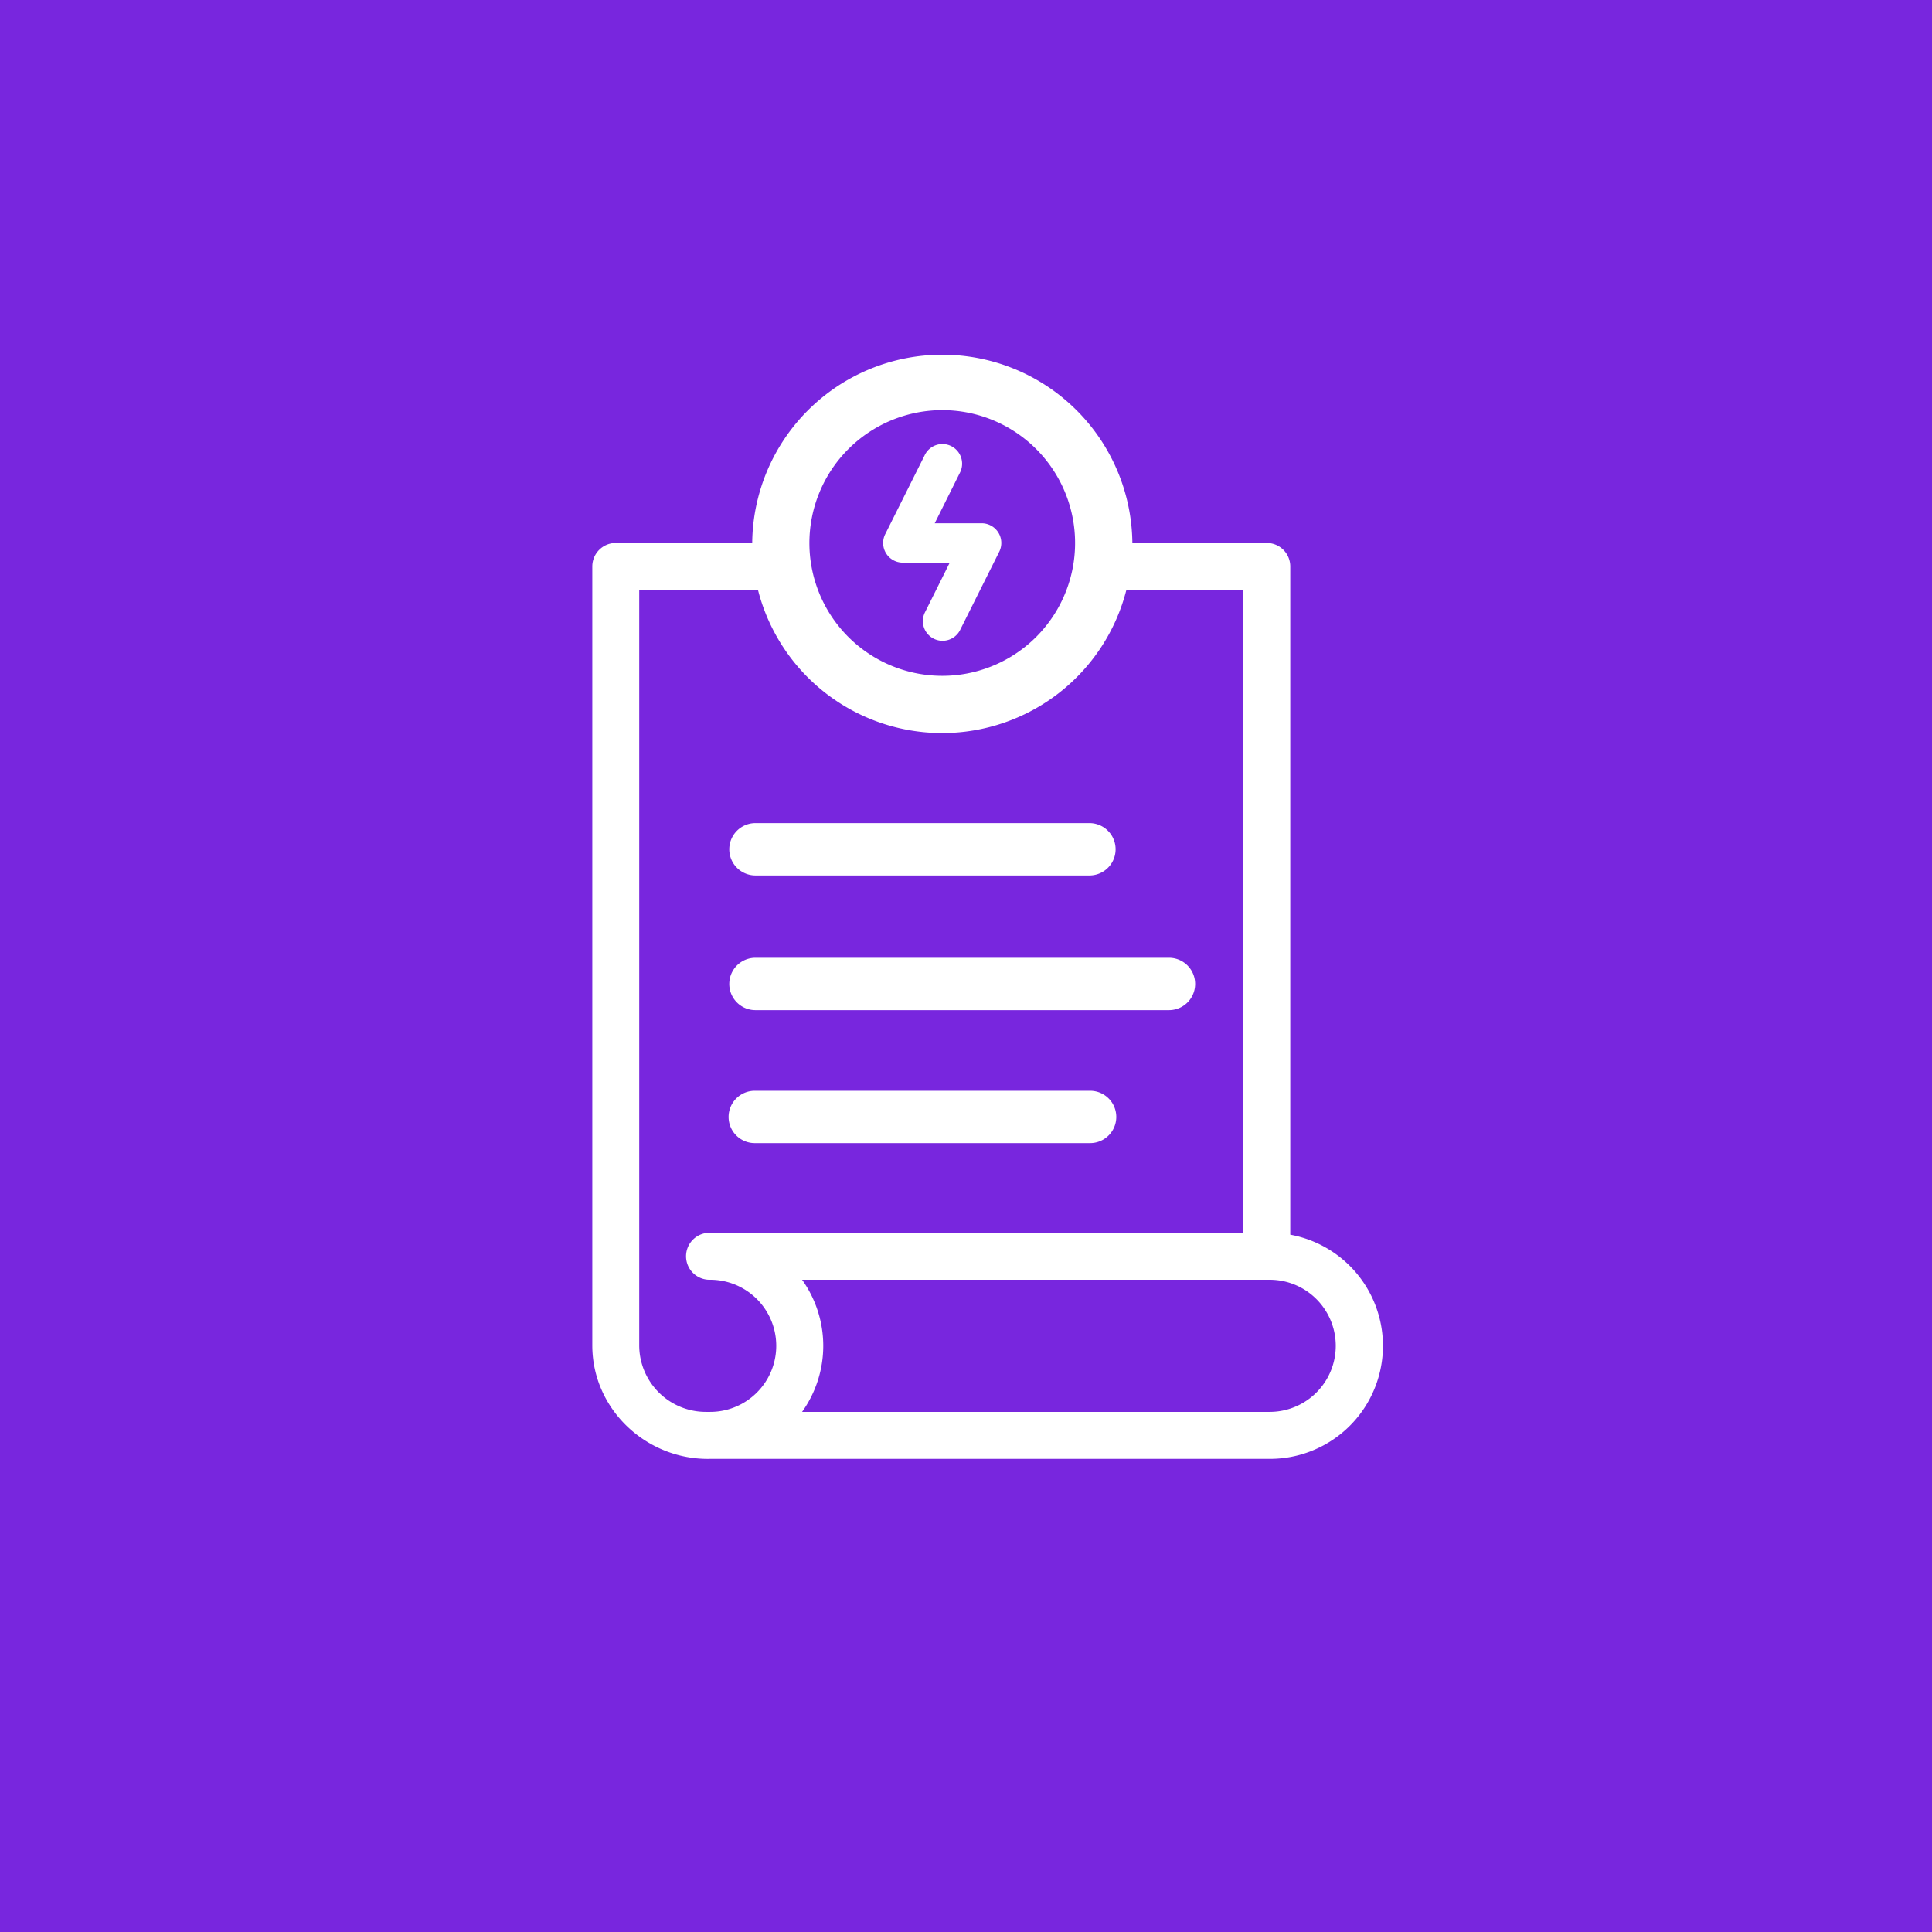 <svg id="Lager_1" data-name="Lager 1" xmlns="http://www.w3.org/2000/svg" viewBox="0 0 1080 1080"><defs><style>.cls-1{fill:#7826de;}.cls-2{fill:#fff;}</style></defs><rect class="cls-1" width="1080" height="1080"/><path class="cls-2" d="M422.3,564.67H653.46a14.63,14.63,0,0,0,0-29.26H422.3a14.63,14.63,0,0,0,0,29.26Z"/><path class="cls-2" d="M422.3,639H609a14.63,14.63,0,1,0,0-29.25H422.3a14.63,14.63,0,1,0,0,29.25Z"/><path class="cls-2" d="M422.3,489.39H609a14.63,14.63,0,0,0,0-29.26H422.3a14.63,14.63,0,1,0,0,29.26Z"/><path class="cls-2" d="M721.27,690.2V316.65a13.12,13.12,0,0,0-13.12-13.13H633a106.26,106.26,0,0,0-212.51,0H344.23a13.13,13.13,0,0,0-13.13,13.13V752.06c0,35.91,30.48,64.19,65.93,63.45H709.77a63.17,63.17,0,0,0,11.5-125.31ZM526.71,229.27a74.26,74.26,0,1,1-74.25,74.25A74.34,74.34,0,0,1,526.71,229.27ZM397,789.25h-2.48a37.23,37.23,0,0,1-37.19-37.19V329.78h66.39a106.26,106.26,0,0,0,205.93,0H695V689.14H397a13.13,13.13,0,1,0,0,26.25,36.93,36.93,0,1,1,0,73.86Zm312.74,0H448.37a63.54,63.54,0,0,0,0-73.86h261.4a36.93,36.93,0,1,1,0,73.86Z"/><path class="cls-2" d="M504.78,314.52h26.13l-14,28.07a11,11,0,0,0,19.67,9.83l22-44a11,11,0,0,0-9.83-15.91H522.51l14-28.07a11,11,0,1,0-19.67-9.83l-22,44A11,11,0,0,0,504.78,314.52Z"/></svg>